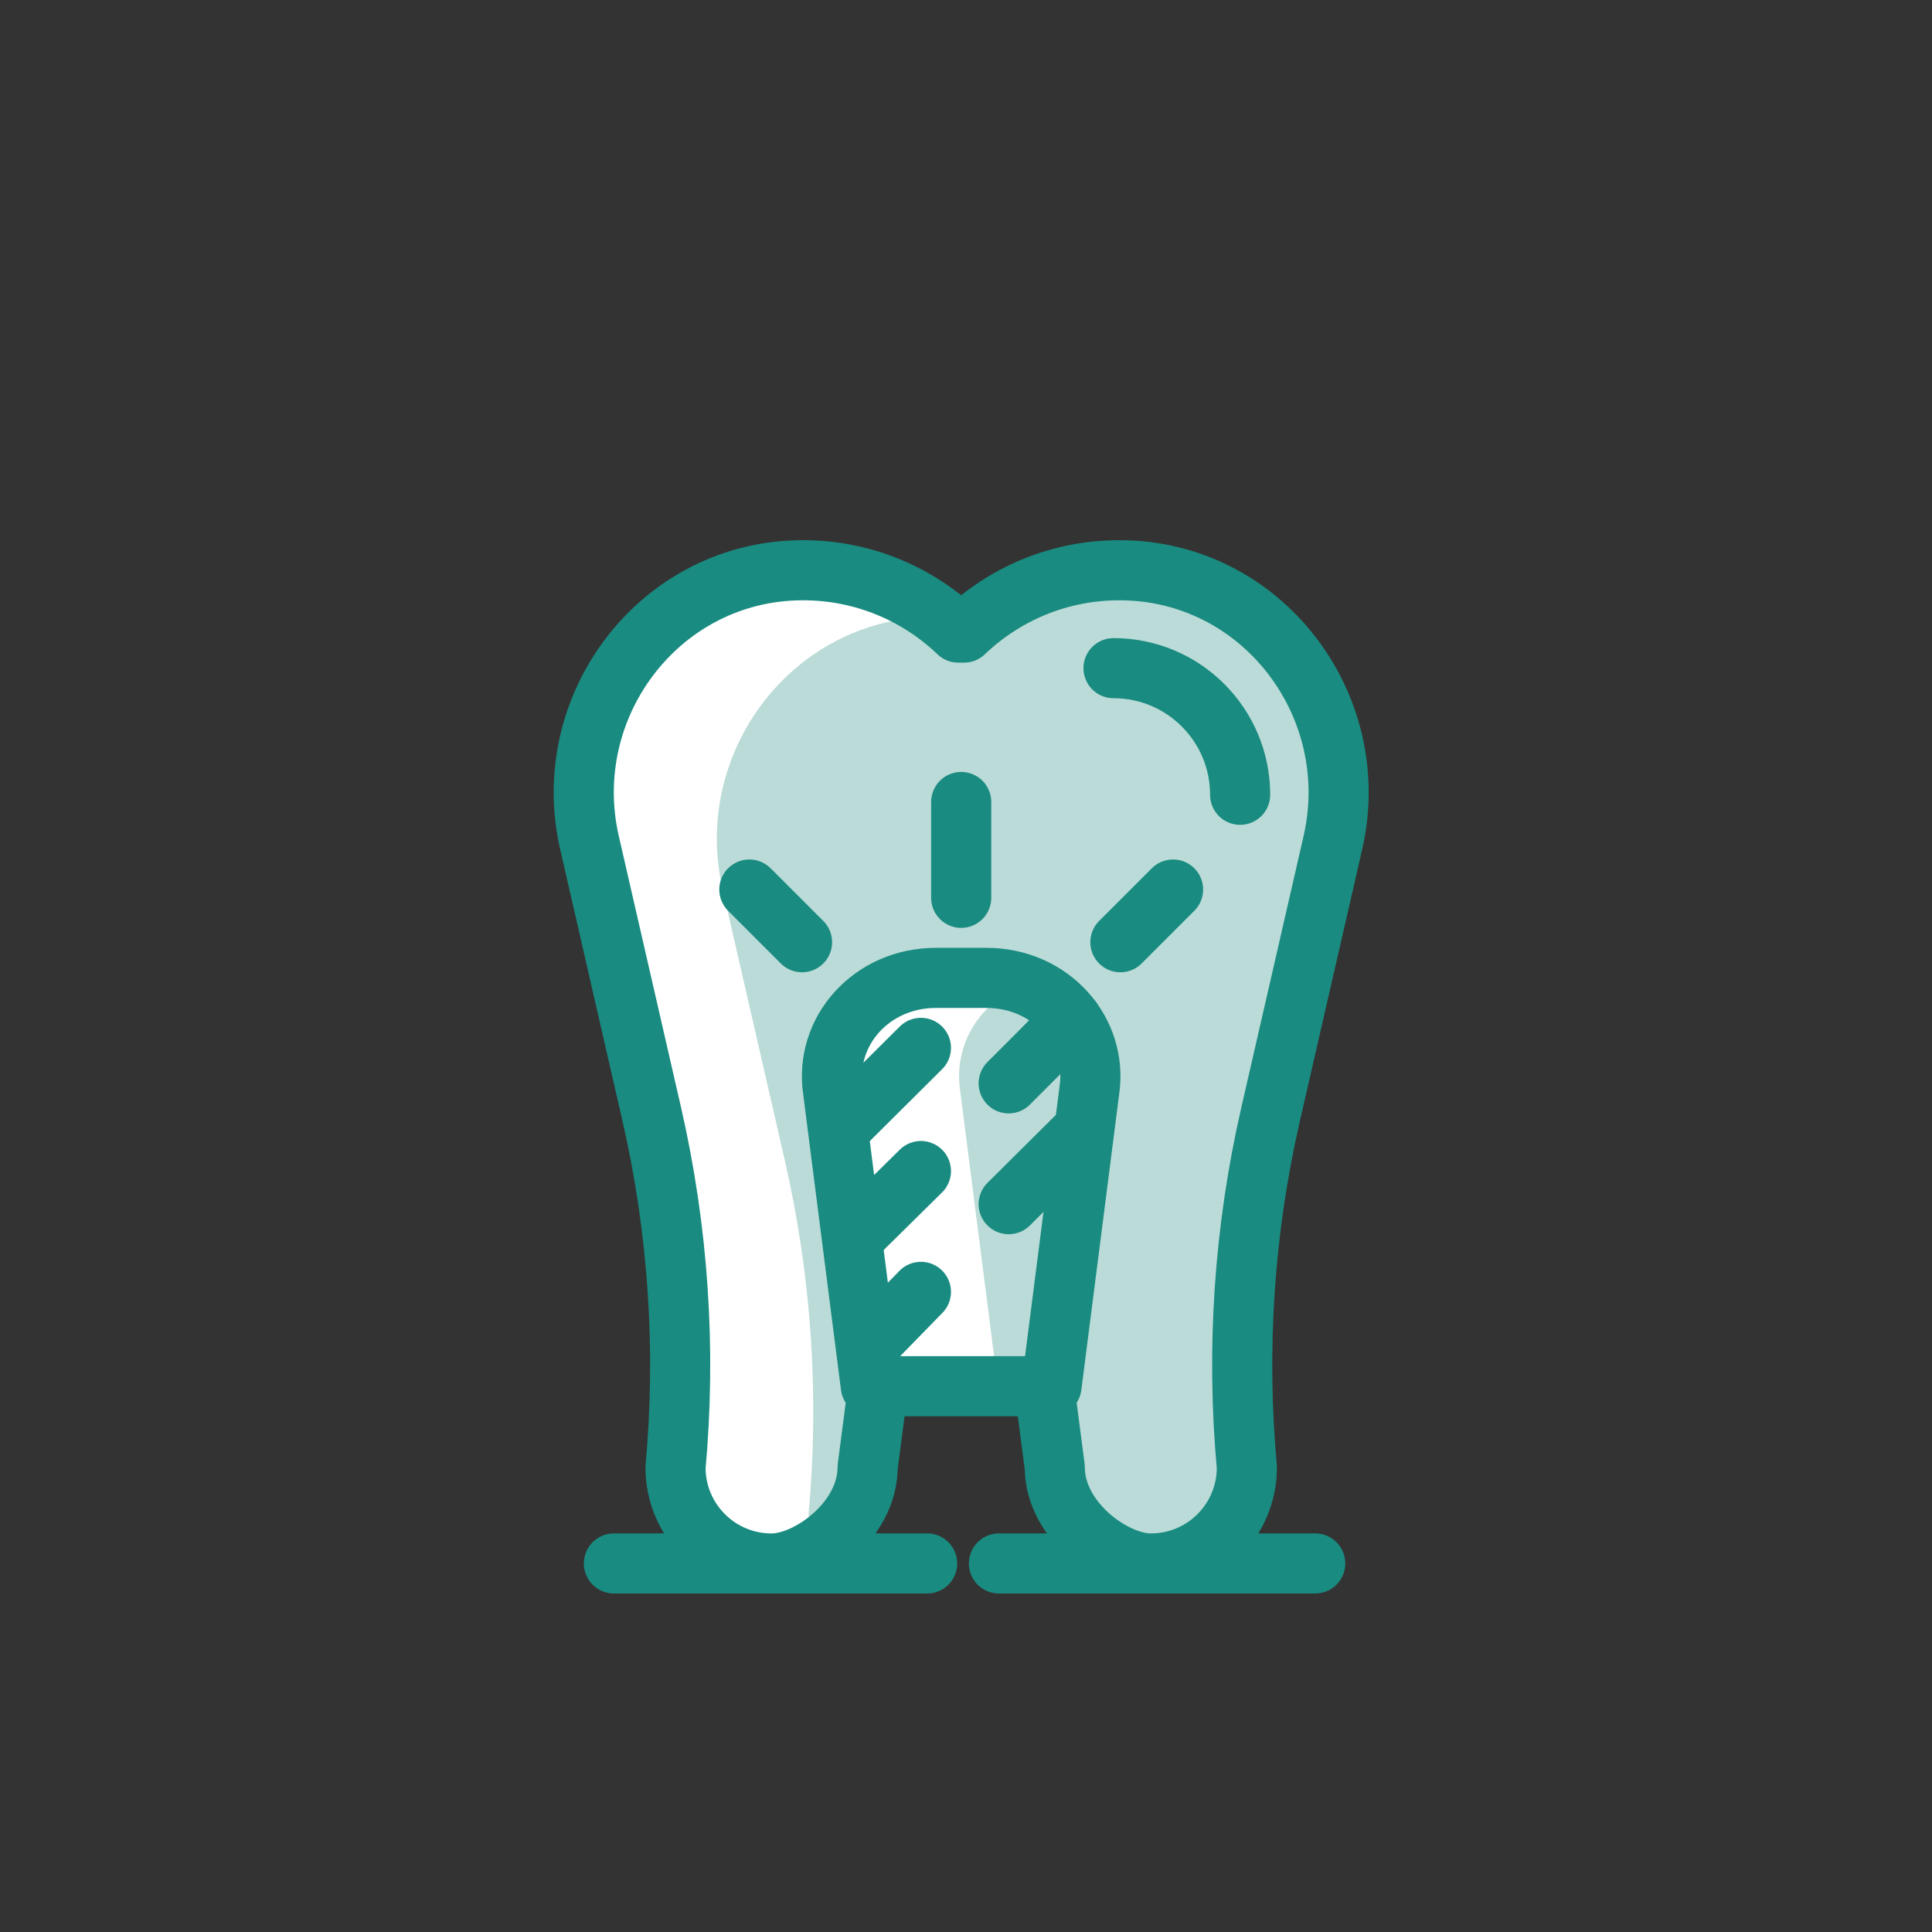 <?xml version="1.0" encoding="UTF-8"?> <svg xmlns="http://www.w3.org/2000/svg" xmlns:xlink="http://www.w3.org/1999/xlink" xmlns:v="https://vecta.io/nano" viewBox="0 0 450 450"><rect x="0" y="0" width="450" height="450" fill="#333333" stroke="none"/><style><![CDATA[.B{stroke-linejoin:round}.C{stroke-width:14}.D{stroke-linecap:round}.E{stroke:#198b80}]]></style><path d="M142.99 364.16h72.96m16.72 0h73.67" fill="none" class="B C D E"></path><use xlink:href="#B" fill="#badbd7"></use><path d="m214.9,143.73c-8.33-6.44-18.66-10.43-29.9-10.86-32.11,1.25-54.88,32.04-47.69,63.41l14.51,63.26c6.18,26.96,8.05,54.73,5.53,82.27h0c0,11.56,8.76,21.06,20.01,22.24,3.72-.5,8.04-2.53,11.76-5.59-.51-1.87-.78-3.83-.78-5.86h0c2.52-27.54.65-55.31-5.53-82.27l-14.51-63.26c-7.11-31.01,15.07-61.45,46.6-63.34Z" fill="#fff"></path><g fill="none" class="B C E"><path d="m259.36,155.63c16.29,0,29.49,13.2,29.49,29.49" class="D"></path><use xlink:href="#B"></use></g><use xlink:href="#C" fill="#badbd7"></use><path d="M238.68 229.34c-2.74-1.01-5.74-1.58-8.93-1.58H218c-15.07 0-26.06 12.49-23.97 26.27l8.8 68.84h29.61l-8.8-68.84c-1.65-10.87 4.84-20.93 15.05-24.7z" fill="#fff"></path><g fill="none" class="E B C"><path d="M249.66 237.59l-14.72 14.74m-20.44 20.43l-14.18 13.99m50.27-21.83l-15.65 15.55M214.5 300.9l-10.34 10.6m10.34-67.43l-17.72 17.62" class="D"></path><use xlink:href="#C"></use><path d="M223.88 209.12V186.8m-37.07 32.66l-12.27-12.27m86.42 12.27l12.27-12.27" class="D"></path></g><defs><path id="B" d="M262.5 132.85l-1.8-.03c-14.03 0-26.76 5.53-36.15 14.52h-1.35c-9.39-8.99-22.12-14.52-36.15-14.52-.6 0-1.2.01-1.8.03-32.25 1.09-55.16 31.97-47.95 63.42l14.51 63.26c6.18 26.96 8.05 54.73 5.53 82.27h0c0 12.35 10.01 22.37 22.37 22.37 8.75 0 22.37-10.01 22.37-22.37l2.89-22.17c0-17.23 18.91-18.91 18.91-18.91 7.25 0 18.91 5.22 18.91 18.91l2.89 22.17c0 12.35 13.61 22.37 22.37 22.37 12.35 0 22.37-10.01 22.37-22.37-2.52-27.54-.65-55.31 5.53-82.27l14.51-63.26c7.21-31.45-15.7-62.33-47.95-63.42z"></path><path id="C" d="m202.83,322.88l-8.8-68.84c-2.09-13.78,8.9-26.27,23.97-26.27h11.75c15.07,0,26.06,12.49,23.97,26.27l-8.8,68.84h-42.09Z"></path></defs></svg> 